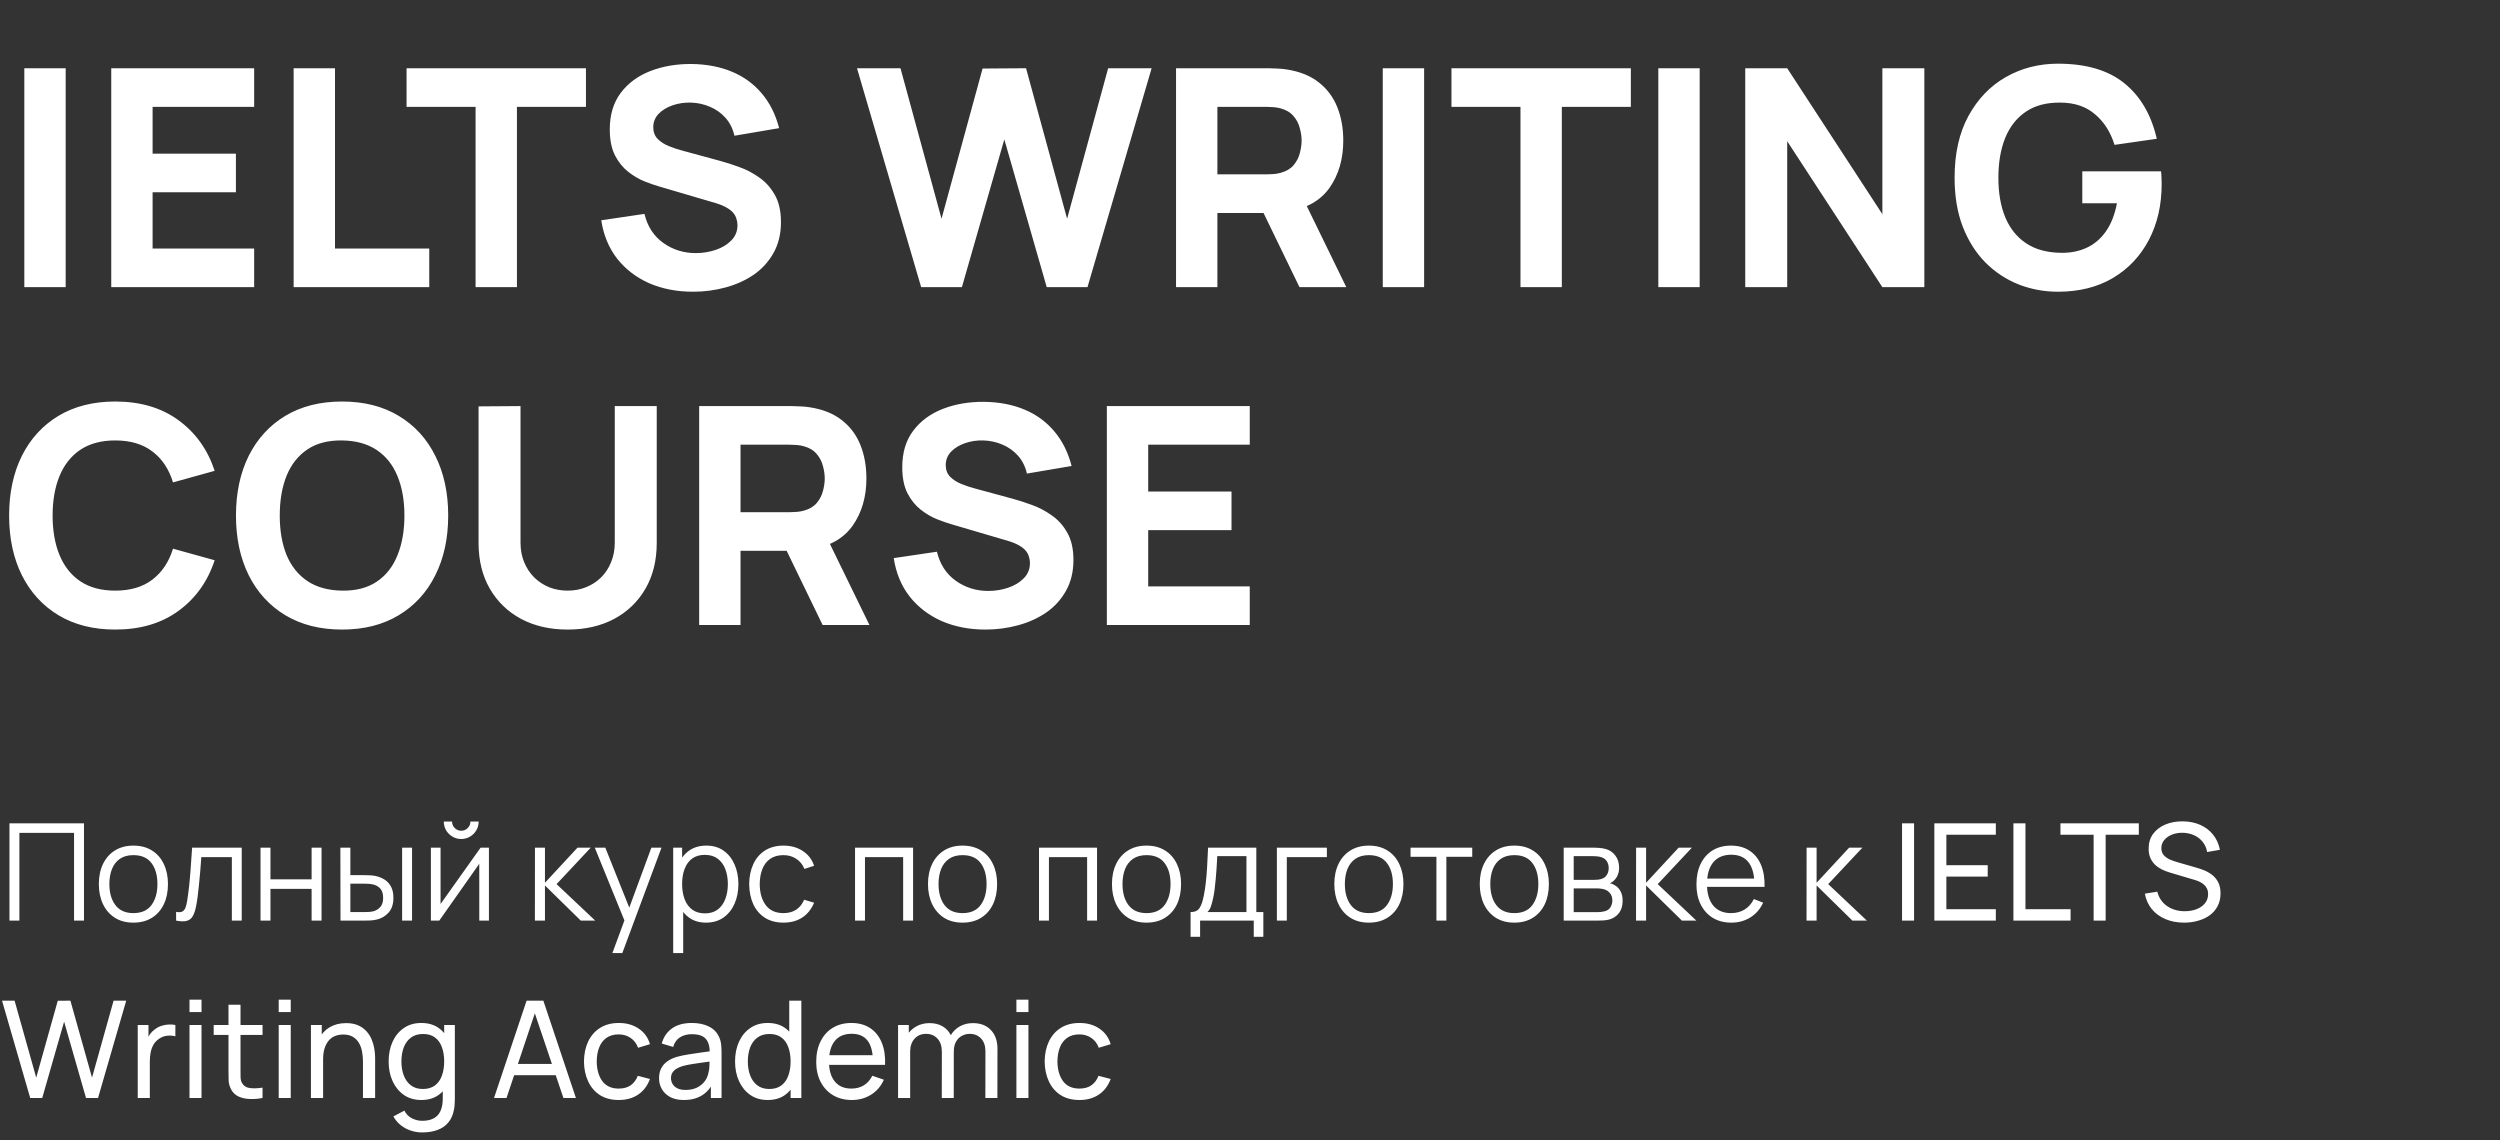 <?xml version="1.0" encoding="UTF-8"?> <svg xmlns="http://www.w3.org/2000/svg" width="296" height="135" viewBox="0 0 296 135" fill="none"><rect x="0" y="0" width="296" height="135" fill="#333333" stroke="none"/><path d="M2.88 34V8.08H7.776V34H2.88ZM13.172 34V8.08H30.092V12.652H18.068V18.196H27.932V22.768H18.068V29.428H30.092V34H13.172ZM34.767 34V8.08H39.663V29.428H50.823V34H34.767ZM56.309 34V12.652H48.137V8.08H69.377V12.652H61.205V34H56.309ZM82.062 34.54C80.142 34.54 78.408 34.204 76.86 33.532C75.324 32.848 74.058 31.876 73.062 30.616C72.078 29.344 71.454 27.832 71.19 26.08L76.302 25.324C76.662 26.812 77.406 27.958 78.534 28.762C79.662 29.566 80.946 29.968 82.386 29.968C83.19 29.968 83.97 29.842 84.726 29.59C85.482 29.338 86.1 28.966 86.58 28.474C87.072 27.982 87.318 27.376 87.318 26.656C87.318 26.392 87.276 26.14 87.192 25.9C87.12 25.648 86.994 25.414 86.814 25.198C86.634 24.982 86.376 24.778 86.04 24.586C85.716 24.394 85.302 24.22 84.798 24.064L78.066 22.084C77.562 21.94 76.974 21.736 76.302 21.472C75.642 21.208 75 20.83 74.376 20.338C73.752 19.846 73.23 19.198 72.81 18.394C72.402 17.578 72.198 16.552 72.198 15.316C72.198 13.576 72.636 12.13 73.512 10.978C74.388 9.826 75.558 8.968 77.022 8.404C78.486 7.84 80.106 7.564 81.882 7.576C83.67 7.6 85.266 7.906 86.67 8.494C88.074 9.082 89.25 9.94 90.198 11.068C91.146 12.184 91.83 13.552 92.25 15.172L86.958 16.072C86.766 15.232 86.412 14.524 85.896 13.948C85.38 13.372 84.762 12.934 84.042 12.634C83.334 12.334 82.59 12.172 81.81 12.148C81.042 12.124 80.316 12.232 79.632 12.472C78.96 12.7 78.408 13.036 77.976 13.48C77.556 13.924 77.346 14.452 77.346 15.064C77.346 15.628 77.52 16.09 77.868 16.45C78.216 16.798 78.654 17.08 79.182 17.296C79.71 17.512 80.25 17.692 80.802 17.836L85.302 19.06C85.974 19.24 86.718 19.48 87.534 19.78C88.35 20.068 89.13 20.476 89.874 21.004C90.63 21.52 91.248 22.204 91.728 23.056C92.22 23.908 92.466 24.988 92.466 26.296C92.466 27.688 92.172 28.906 91.584 29.95C91.008 30.982 90.228 31.84 89.244 32.524C88.26 33.196 87.144 33.7 85.896 34.036C84.66 34.372 83.382 34.54 82.062 34.54ZM109.065 34L101.469 8.08H106.617L111.477 25.9L116.337 8.116L121.485 8.08L126.345 25.9L131.205 8.08H136.353L128.757 34H123.933L118.911 16.504L113.889 34H109.065ZM139.243 34V8.08H150.187C150.439 8.08 150.775 8.092 151.195 8.116C151.627 8.128 152.011 8.164 152.347 8.224C153.895 8.464 155.161 8.974 156.145 9.754C157.141 10.534 157.873 11.518 158.341 12.706C158.809 13.882 159.043 15.196 159.043 16.648C159.043 18.82 158.503 20.68 157.423 22.228C156.343 23.764 154.651 24.712 152.347 25.072L150.187 25.216H144.139V34H139.243ZM153.859 34L148.747 23.452L153.787 22.48L159.403 34H153.859ZM144.139 20.644H149.971C150.223 20.644 150.499 20.632 150.799 20.608C151.099 20.584 151.375 20.536 151.627 20.464C152.287 20.284 152.797 19.984 153.157 19.564C153.517 19.132 153.763 18.658 153.895 18.142C154.039 17.614 154.111 17.116 154.111 16.648C154.111 16.18 154.039 15.688 153.895 15.172C153.763 14.644 153.517 14.17 153.157 13.75C152.797 13.318 152.287 13.012 151.627 12.832C151.375 12.76 151.099 12.712 150.799 12.688C150.499 12.664 150.223 12.652 149.971 12.652H144.139V20.644ZM163.72 34V8.08H168.616V34H163.72ZM180.024 34V12.652H171.852V8.08H193.092V12.652H184.92V34H180.024ZM196.345 34V8.08H201.241V34H196.345ZM206.637 34V8.08H211.605L222.873 25.36V8.08H227.841V34H222.873L211.605 16.72V34H206.637ZM243.664 34.54C242.032 34.54 240.478 34.252 239.002 33.676C237.526 33.088 236.218 32.224 235.078 31.084C233.95 29.944 233.056 28.534 232.396 26.854C231.748 25.174 231.424 23.236 231.424 21.04C231.424 18.172 231.97 15.736 233.062 13.732C234.166 11.716 235.642 10.18 237.49 9.124C239.35 8.068 241.408 7.54 243.664 7.54C247 7.54 249.622 8.314 251.53 9.862C253.438 11.41 254.716 13.6 255.364 16.432L250.36 17.152C249.892 15.64 249.124 14.434 248.056 13.534C247 12.622 245.644 12.16 243.988 12.148C242.344 12.124 240.976 12.478 239.884 13.21C238.792 13.942 237.97 14.98 237.418 16.324C236.878 17.668 236.608 19.24 236.608 21.04C236.608 22.84 236.878 24.4 237.418 25.72C237.97 27.04 238.792 28.066 239.884 28.798C240.976 29.53 242.344 29.908 243.988 29.932C245.104 29.956 246.112 29.764 247.012 29.356C247.924 28.948 248.692 28.306 249.316 27.43C249.94 26.554 250.384 25.432 250.648 24.064H246.544V20.284H255.868C255.892 20.44 255.91 20.716 255.922 21.112C255.934 21.508 255.94 21.736 255.94 21.796C255.94 24.28 255.436 26.482 254.428 28.402C253.42 30.322 251.998 31.828 250.162 32.92C248.326 34 246.16 34.54 243.664 34.54ZM13.644 74.54C11.052 74.54 8.814 73.976 6.93 72.848C5.058 71.72 3.612 70.142 2.592 68.114C1.584 66.086 1.08 63.728 1.08 61.04C1.08 58.352 1.584 55.994 2.592 53.966C3.612 51.938 5.058 50.36 6.93 49.232C8.814 48.104 11.052 47.54 13.644 47.54C16.62 47.54 19.116 48.278 21.132 49.754C23.16 51.23 24.588 53.228 25.416 55.748L20.484 57.116C20.004 55.544 19.194 54.326 18.054 53.462C16.914 52.586 15.444 52.148 13.644 52.148C12 52.148 10.626 52.514 9.522 53.246C8.43 53.978 7.608 55.01 7.056 56.342C6.504 57.674 6.228 59.24 6.228 61.04C6.228 62.84 6.504 64.406 7.056 65.738C7.608 67.07 8.43 68.102 9.522 68.834C10.626 69.566 12 69.932 13.644 69.932C15.444 69.932 16.914 69.494 18.054 68.618C19.194 67.742 20.004 66.524 20.484 64.964L25.416 66.332C24.588 68.852 23.16 70.85 21.132 72.326C19.116 73.802 16.62 74.54 13.644 74.54ZM40.503 74.54C37.911 74.54 35.673 73.976 33.789 72.848C31.917 71.72 30.471 70.142 29.451 68.114C28.443 66.086 27.939 63.728 27.939 61.04C27.939 58.352 28.443 55.994 29.451 53.966C30.471 51.938 31.917 50.36 33.789 49.232C35.673 48.104 37.911 47.54 40.503 47.54C43.095 47.54 45.327 48.104 47.199 49.232C49.083 50.36 50.529 51.938 51.537 53.966C52.557 55.994 53.067 58.352 53.067 61.04C53.067 63.728 52.557 66.086 51.537 68.114C50.529 70.142 49.083 71.72 47.199 72.848C45.327 73.976 43.095 74.54 40.503 74.54ZM40.503 69.932C42.147 69.956 43.515 69.602 44.607 68.87C45.699 68.138 46.515 67.1 47.055 65.756C47.607 64.412 47.883 62.84 47.883 61.04C47.883 59.24 47.607 57.68 47.055 56.36C46.515 55.04 45.699 54.014 44.607 53.282C43.515 52.55 42.147 52.172 40.503 52.148C38.859 52.124 37.491 52.478 36.399 53.21C35.307 53.942 34.485 54.98 33.933 56.324C33.393 57.668 33.123 59.24 33.123 61.04C33.123 62.84 33.393 64.4 33.933 65.72C34.485 67.04 35.307 68.066 36.399 68.798C37.491 69.53 38.859 69.908 40.503 69.932ZM67.209 74.54C65.121 74.54 63.285 74.12 61.701 73.28C60.117 72.428 58.881 71.234 57.993 69.698C57.105 68.162 56.661 66.356 56.661 64.28V48.116L61.629 48.08V64.244C61.629 65.096 61.773 65.87 62.061 66.566C62.349 67.262 62.745 67.862 63.249 68.366C63.765 68.87 64.359 69.26 65.031 69.536C65.715 69.8 66.441 69.932 67.209 69.932C68.001 69.932 68.733 69.794 69.405 69.518C70.089 69.242 70.683 68.852 71.187 68.348C71.691 67.844 72.081 67.244 72.357 66.548C72.645 65.852 72.789 65.084 72.789 64.244V48.08H77.757V64.28C77.757 66.356 77.313 68.162 76.425 69.698C75.537 71.234 74.301 72.428 72.717 73.28C71.133 74.12 69.297 74.54 67.209 74.54ZM82.782 74V48.08H93.726C93.978 48.08 94.314 48.092 94.734 48.116C95.166 48.128 95.55 48.164 95.886 48.224C97.434 48.464 98.7 48.974 99.684 49.754C100.68 50.534 101.412 51.518 101.88 52.706C102.348 53.882 102.582 55.196 102.582 56.648C102.582 58.82 102.042 60.68 100.962 62.228C99.882 63.764 98.19 64.712 95.886 65.072L93.726 65.216H87.678V74H82.782ZM97.398 74L92.286 63.452L97.326 62.48L102.942 74H97.398ZM87.678 60.644H93.51C93.762 60.644 94.038 60.632 94.338 60.608C94.638 60.584 94.914 60.536 95.166 60.464C95.826 60.284 96.336 59.984 96.696 59.564C97.056 59.132 97.302 58.658 97.434 58.142C97.578 57.614 97.65 57.116 97.65 56.648C97.65 56.18 97.578 55.688 97.434 55.172C97.302 54.644 97.056 54.17 96.696 53.75C96.336 53.318 95.826 53.012 95.166 52.832C94.914 52.76 94.638 52.712 94.338 52.688C94.038 52.664 93.762 52.652 93.51 52.652H87.678V60.644ZM116.691 74.54C114.771 74.54 113.037 74.204 111.489 73.532C109.953 72.848 108.687 71.876 107.691 70.616C106.707 69.344 106.083 67.832 105.819 66.08L110.931 65.324C111.291 66.812 112.035 67.958 113.163 68.762C114.291 69.566 115.575 69.968 117.015 69.968C117.819 69.968 118.599 69.842 119.355 69.59C120.111 69.338 120.729 68.966 121.209 68.474C121.701 67.982 121.947 67.376 121.947 66.656C121.947 66.392 121.905 66.14 121.821 65.9C121.749 65.648 121.623 65.414 121.443 65.198C121.263 64.982 121.005 64.778 120.669 64.586C120.345 64.394 119.931 64.22 119.427 64.064L112.695 62.084C112.191 61.94 111.603 61.736 110.931 61.472C110.271 61.208 109.629 60.83 109.005 60.338C108.381 59.846 107.859 59.198 107.439 58.394C107.031 57.578 106.827 56.552 106.827 55.316C106.827 53.576 107.265 52.13 108.141 50.978C109.017 49.826 110.187 48.968 111.651 48.404C113.115 47.84 114.735 47.564 116.511 47.576C118.299 47.6 119.895 47.906 121.299 48.494C122.703 49.082 123.879 49.94 124.827 51.068C125.775 52.184 126.459 53.552 126.879 55.172L121.587 56.072C121.395 55.232 121.041 54.524 120.525 53.948C120.009 53.372 119.391 52.934 118.671 52.634C117.963 52.334 117.219 52.172 116.439 52.148C115.671 52.124 114.945 52.232 114.261 52.472C113.589 52.7 113.037 53.036 112.605 53.48C112.185 53.924 111.975 54.452 111.975 55.064C111.975 55.628 112.149 56.09 112.497 56.45C112.845 56.798 113.283 57.08 113.811 57.296C114.339 57.512 114.879 57.692 115.431 57.836L119.931 59.06C120.603 59.24 121.347 59.48 122.163 59.78C122.979 60.068 123.759 60.476 124.503 61.004C125.259 61.52 125.877 62.204 126.357 63.056C126.849 63.908 127.095 64.988 127.095 66.296C127.095 67.688 126.801 68.906 126.213 69.95C125.637 70.982 124.857 71.84 123.873 72.524C122.889 73.196 121.773 73.7 120.525 74.036C119.289 74.372 118.011 74.54 116.691 74.54ZM131.051 74V48.08H147.971V52.652H135.947V58.196H145.811V62.768H135.947V69.428H147.971V74H131.051Z" fill="white"></path><path d="M1.12 109V97.48H9.944V109H8.768V98.608H2.296V109H1.12ZM15.79 109.24C14.932 109.24 14.198 109.045 13.591 108.656C12.982 108.267 12.516 107.728 12.191 107.04C11.865 106.352 11.703 105.563 11.703 104.672C11.703 103.765 11.868 102.971 12.198 102.288C12.529 101.605 12.998 101.075 13.607 100.696C14.22 100.312 14.948 100.12 15.79 100.12C16.654 100.12 17.39 100.315 17.998 100.704C18.612 101.088 19.078 101.624 19.398 102.312C19.724 102.995 19.887 103.781 19.887 104.672C19.887 105.579 19.724 106.376 19.398 107.064C19.073 107.747 18.604 108.28 17.991 108.664C17.377 109.048 16.644 109.24 15.79 109.24ZM15.79 108.112C16.75 108.112 17.465 107.795 17.934 107.16C18.404 106.52 18.639 105.691 18.639 104.672C18.639 103.627 18.401 102.795 17.927 102.176C17.457 101.557 16.745 101.248 15.79 101.248C15.145 101.248 14.612 101.395 14.191 101.688C13.774 101.976 13.463 102.379 13.255 102.896C13.052 103.408 12.95 104 12.95 104.672C12.95 105.712 13.191 106.547 13.671 107.176C14.15 107.8 14.857 108.112 15.79 108.112ZM20.851 109V107.968C21.171 108.027 21.414 108.013 21.579 107.928C21.75 107.837 21.875 107.688 21.955 107.48C22.035 107.267 22.102 107.003 22.155 106.688C22.241 106.165 22.318 105.589 22.387 104.96C22.457 104.331 22.518 103.637 22.571 102.88C22.63 102.117 22.689 101.277 22.747 100.36H28.619V109H27.451V101.488H23.835C23.798 102.053 23.755 102.616 23.707 103.176C23.659 103.736 23.609 104.275 23.555 104.792C23.507 105.304 23.454 105.776 23.395 106.208C23.337 106.64 23.275 107.013 23.211 107.328C23.115 107.803 22.987 108.181 22.827 108.464C22.673 108.747 22.441 108.933 22.131 109.024C21.822 109.115 21.395 109.107 20.851 109ZM30.846 109V100.36H32.022V104.112H36.894V100.36H38.07V109H36.894V105.24H32.022V109H30.846ZM40.316 109L40.3 100.36H41.483V103.616H42.987C43.238 103.616 43.483 103.621 43.724 103.632C43.964 103.643 44.179 103.664 44.371 103.696C44.798 103.781 45.177 103.925 45.508 104.128C45.838 104.331 46.099 104.611 46.291 104.968C46.483 105.32 46.58 105.765 46.58 106.304C46.58 107.045 46.388 107.629 46.004 108.056C45.62 108.483 45.137 108.76 44.556 108.888C44.337 108.936 44.099 108.968 43.843 108.984C43.587 108.995 43.337 109 43.092 109H40.316ZM41.483 107.992H43.044C43.219 107.992 43.419 107.987 43.644 107.976C43.867 107.965 44.065 107.936 44.236 107.888C44.523 107.808 44.782 107.648 45.011 107.408C45.246 107.163 45.364 106.795 45.364 106.304C45.364 105.819 45.252 105.453 45.028 105.208C44.803 104.957 44.505 104.792 44.132 104.712C43.961 104.675 43.779 104.651 43.587 104.64C43.401 104.629 43.219 104.624 43.044 104.624H41.483V107.992ZM47.611 109V100.36H48.788V109H47.611ZM54.61 99.336C54.232 99.336 53.885 99.243 53.57 99.056C53.256 98.869 53.005 98.621 52.818 98.312C52.637 97.997 52.546 97.651 52.546 97.272H53.522C53.522 97.571 53.629 97.827 53.842 98.04C54.056 98.253 54.312 98.36 54.61 98.36C54.914 98.36 55.17 98.253 55.378 98.04C55.592 97.827 55.698 97.571 55.698 97.272H56.674C56.674 97.651 56.581 97.997 56.394 98.312C56.213 98.621 55.965 98.869 55.65 99.056C55.336 99.243 54.989 99.336 54.61 99.336ZM57.89 100.36V109H56.746V102.272L52.01 109H51.018V100.36H52.162V107.032L56.906 100.36H57.89ZM63.331 109L63.339 100.36H64.523V104.52L68.379 100.36H69.947L65.899 104.68L70.475 109H68.763L64.523 104.84V109H63.331ZM72.508 112.84L74.18 108.304L74.204 109.648L70.42 100.36H71.668L74.772 108.128H74.26L77.124 100.36H78.324L73.684 112.84H72.508ZM83.594 109.24C82.799 109.24 82.127 109.04 81.578 108.64C81.028 108.235 80.612 107.688 80.33 107C80.047 106.307 79.906 105.531 79.906 104.672C79.906 103.797 80.047 103.019 80.33 102.336C80.618 101.648 81.039 101.107 81.594 100.712C82.148 100.317 82.831 100.12 83.642 100.12C84.431 100.12 85.108 100.32 85.674 100.72C86.239 101.12 86.671 101.664 86.97 102.352C87.274 103.04 87.426 103.813 87.426 104.672C87.426 105.536 87.274 106.312 86.97 107C86.666 107.688 86.228 108.235 85.658 108.64C85.087 109.04 84.399 109.24 83.594 109.24ZM79.706 112.84V100.36H80.762V106.864H80.89V112.84H79.706ZM83.474 108.144C84.076 108.144 84.578 107.992 84.978 107.688C85.378 107.384 85.676 106.971 85.874 106.448C86.076 105.92 86.178 105.328 86.178 104.672C86.178 104.021 86.079 103.435 85.882 102.912C85.684 102.389 85.383 101.976 84.978 101.672C84.578 101.368 84.068 101.216 83.45 101.216C82.847 101.216 82.346 101.363 81.946 101.656C81.551 101.949 81.255 102.357 81.058 102.88C80.86 103.397 80.762 103.995 80.762 104.672C80.762 105.339 80.86 105.936 81.058 106.464C81.255 106.987 81.554 107.397 81.954 107.696C82.354 107.995 82.86 108.144 83.474 108.144ZM92.766 109.24C91.897 109.24 91.161 109.045 90.558 108.656C89.956 108.267 89.497 107.731 89.183 107.048C88.873 106.36 88.713 105.571 88.703 104.68C88.713 103.773 88.879 102.979 89.198 102.296C89.519 101.608 89.98 101.075 90.582 100.696C91.185 100.312 91.916 100.12 92.775 100.12C93.649 100.12 94.409 100.333 95.055 100.76C95.705 101.187 96.15 101.771 96.391 102.512L95.239 102.88C95.036 102.363 94.713 101.963 94.27 101.68C93.833 101.392 93.332 101.248 92.766 101.248C92.132 101.248 91.606 101.395 91.191 101.688C90.775 101.976 90.465 102.379 90.263 102.896C90.06 103.413 89.956 104.008 89.951 104.68C89.961 105.715 90.201 106.547 90.671 107.176C91.14 107.8 91.838 108.112 92.766 108.112C93.353 108.112 93.852 107.979 94.263 107.712C94.678 107.44 94.993 107.045 95.207 106.528L96.391 106.88C96.07 107.648 95.601 108.235 94.983 108.64C94.364 109.04 93.625 109.24 92.766 109.24ZM101.237 109V100.36H108.109V109H106.933V101.488H102.413V109H101.237ZM113.962 109.24C113.104 109.24 112.37 109.045 111.762 108.656C111.154 108.267 110.688 107.728 110.362 107.04C110.037 106.352 109.874 105.563 109.874 104.672C109.874 103.765 110.04 102.971 110.37 102.288C110.701 101.605 111.17 101.075 111.778 100.696C112.392 100.312 113.12 100.12 113.962 100.12C114.826 100.12 115.562 100.315 116.17 100.704C116.784 101.088 117.25 101.624 117.57 102.312C117.896 102.995 118.058 103.781 118.058 104.672C118.058 105.579 117.896 106.376 117.57 107.064C117.245 107.747 116.776 108.28 116.162 108.664C115.549 109.048 114.816 109.24 113.962 109.24ZM113.962 108.112C114.922 108.112 115.637 107.795 116.106 107.16C116.576 106.52 116.81 105.691 116.81 104.672C116.81 103.627 116.573 102.795 116.098 102.176C115.629 101.557 114.917 101.248 113.962 101.248C113.317 101.248 112.784 101.395 112.362 101.688C111.946 101.976 111.634 102.379 111.426 102.896C111.224 103.408 111.122 104 111.122 104.672C111.122 105.712 111.362 106.547 111.842 107.176C112.322 107.8 113.029 108.112 113.962 108.112ZM123.018 109V100.36H129.89V109H128.714V101.488H124.194V109H123.018ZM135.744 109.24C134.885 109.24 134.152 109.045 133.544 108.656C132.936 108.267 132.469 107.728 132.144 107.04C131.818 106.352 131.656 105.563 131.656 104.672C131.656 103.765 131.821 102.971 132.152 102.288C132.482 101.605 132.952 101.075 133.56 100.696C134.173 100.312 134.901 100.12 135.744 100.12C136.608 100.12 137.344 100.315 137.952 100.704C138.565 101.088 139.032 101.624 139.352 102.312C139.677 102.995 139.84 103.781 139.84 104.672C139.84 105.579 139.677 106.376 139.352 107.064C139.026 107.747 138.557 108.28 137.944 108.664C137.33 109.048 136.597 109.24 135.744 109.24ZM135.744 108.112C136.704 108.112 137.418 107.795 137.888 107.16C138.357 106.52 138.592 105.691 138.592 104.672C138.592 103.627 138.354 102.795 137.88 102.176C137.41 101.557 136.698 101.248 135.744 101.248C135.098 101.248 134.565 101.395 134.144 101.688C133.728 101.976 133.416 102.379 133.208 102.896C133.005 103.408 132.904 104 132.904 104.672C132.904 105.712 133.144 106.547 133.624 107.176C134.104 107.8 134.81 108.112 135.744 108.112ZM140.964 110.92V107.992C141.455 107.992 141.807 107.835 142.02 107.52C142.234 107.2 142.407 106.691 142.54 105.992C142.631 105.539 142.706 105.051 142.764 104.528C142.823 104.005 142.874 103.408 142.916 102.736C142.959 102.059 142.999 101.267 143.036 100.36H148.748V107.992H149.58V110.92H148.444V109H142.092V110.92H140.964ZM142.956 107.992H147.58V101.368H144.124C144.108 101.773 144.084 102.203 144.052 102.656C144.026 103.109 143.991 103.563 143.948 104.016C143.911 104.469 143.866 104.896 143.812 105.296C143.764 105.691 143.706 106.037 143.636 106.336C143.556 106.72 143.468 107.048 143.372 107.32C143.282 107.592 143.143 107.816 142.956 107.992ZM151.183 109V100.36H157.103V101.488H152.359V109H151.183ZM162.072 109.24C161.213 109.24 160.48 109.045 159.872 108.656C159.264 108.267 158.797 107.728 158.472 107.04C158.146 106.352 157.984 105.563 157.984 104.672C157.984 103.765 158.149 102.971 158.48 102.288C158.81 101.605 159.28 101.075 159.888 100.696C160.501 100.312 161.229 100.12 162.072 100.12C162.936 100.12 163.672 100.315 164.28 100.704C164.893 101.088 165.36 101.624 165.68 102.312C166.005 102.995 166.168 103.781 166.168 104.672C166.168 105.579 166.005 106.376 165.68 107.064C165.354 107.747 164.885 108.28 164.272 108.664C163.658 109.048 162.925 109.24 162.072 109.24ZM162.072 108.112C163.032 108.112 163.746 107.795 164.216 107.16C164.685 106.52 164.92 105.691 164.92 104.672C164.92 103.627 164.682 102.795 164.208 102.176C163.738 101.557 163.026 101.248 162.072 101.248C161.426 101.248 160.893 101.395 160.472 101.688C160.056 101.976 159.744 102.379 159.536 102.896C159.333 103.408 159.232 104 159.232 104.672C159.232 105.712 159.472 106.547 159.952 107.176C160.432 107.8 161.138 108.112 162.072 108.112ZM170.073 109V101.448H167.009V100.36H174.313V101.448H171.249V109H170.073ZM179.291 109.24C178.432 109.24 177.699 109.045 177.091 108.656C176.483 108.267 176.016 107.728 175.691 107.04C175.365 106.352 175.203 105.563 175.203 104.672C175.203 103.765 175.368 102.971 175.699 102.288C176.029 101.605 176.499 101.075 177.107 100.696C177.72 100.312 178.448 100.12 179.291 100.12C180.155 100.12 180.891 100.315 181.499 100.704C182.112 101.088 182.579 101.624 182.899 102.312C183.224 102.995 183.387 103.781 183.387 104.672C183.387 105.579 183.224 106.376 182.899 107.064C182.573 107.747 182.104 108.28 181.491 108.664C180.877 109.048 180.144 109.24 179.291 109.24ZM179.291 108.112C180.251 108.112 180.965 107.795 181.435 107.16C181.904 106.52 182.139 105.691 182.139 104.672C182.139 103.627 181.901 102.795 181.427 102.176C180.957 101.557 180.245 101.248 179.291 101.248C178.645 101.248 178.112 101.395 177.691 101.688C177.275 101.976 176.963 102.379 176.755 102.896C176.552 103.408 176.451 104 176.451 104.672C176.451 105.712 176.691 106.547 177.171 107.176C177.651 107.8 178.357 108.112 179.291 108.112ZM185.143 109V100.36H188.703C188.885 100.36 189.103 100.371 189.359 100.392C189.621 100.413 189.863 100.453 190.087 100.512C190.573 100.64 190.962 100.901 191.255 101.296C191.554 101.691 191.703 102.165 191.703 102.72C191.703 103.029 191.655 103.307 191.559 103.552C191.469 103.792 191.338 104 191.167 104.176C191.087 104.267 190.999 104.347 190.903 104.416C190.807 104.48 190.714 104.533 190.623 104.576C190.794 104.608 190.978 104.683 191.175 104.8C191.485 104.981 191.719 105.227 191.879 105.536C192.039 105.84 192.119 106.211 192.119 106.648C192.119 107.24 191.978 107.723 191.695 108.096C191.413 108.469 191.034 108.725 190.559 108.864C190.346 108.923 190.114 108.96 189.863 108.976C189.618 108.992 189.386 109 189.167 109H185.143ZM186.327 108H189.111C189.223 108 189.365 107.992 189.535 107.976C189.706 107.955 189.858 107.928 189.991 107.896C190.306 107.816 190.535 107.656 190.679 107.416C190.829 107.171 190.903 106.904 190.903 106.616C190.903 106.237 190.791 105.928 190.567 105.688C190.349 105.443 190.055 105.293 189.687 105.24C189.565 105.213 189.437 105.197 189.303 105.192C189.17 105.187 189.05 105.184 188.943 105.184H186.327V108ZM186.327 104.176H188.743C188.882 104.176 189.037 104.168 189.207 104.152C189.383 104.131 189.535 104.096 189.663 104.048C189.941 103.952 190.143 103.787 190.271 103.552C190.405 103.317 190.471 103.061 190.471 102.784C190.471 102.48 190.399 102.213 190.255 101.984C190.117 101.755 189.906 101.595 189.623 101.504C189.431 101.435 189.223 101.395 188.999 101.384C188.781 101.373 188.642 101.368 188.583 101.368H186.327V104.176ZM193.706 109L193.714 100.36H194.898V104.52L198.754 100.36H200.322L196.274 104.68L200.85 109H199.138L194.898 104.84V109H193.706ZM204.995 109.24C204.152 109.24 203.421 109.053 202.803 108.68C202.189 108.307 201.712 107.781 201.371 107.104C201.029 106.427 200.859 105.632 200.859 104.72C200.859 103.776 201.027 102.96 201.363 102.272C201.699 101.584 202.171 101.053 202.779 100.68C203.392 100.307 204.115 100.12 204.947 100.12C205.8 100.12 206.528 100.317 207.131 100.712C207.733 101.101 208.189 101.661 208.499 102.392C208.808 103.123 208.949 103.995 208.923 105.008H207.723V104.592C207.701 103.472 207.459 102.627 206.995 102.056C206.536 101.485 205.864 101.2 204.979 101.2C204.051 101.2 203.339 101.501 202.843 102.104C202.352 102.707 202.107 103.565 202.107 104.68C202.107 105.768 202.352 106.613 202.843 107.216C203.339 107.813 204.04 108.112 204.947 108.112C205.565 108.112 206.104 107.971 206.563 107.688C207.027 107.4 207.392 106.987 207.659 106.448L208.755 106.872C208.413 107.624 207.909 108.208 207.243 108.624C206.581 109.035 205.832 109.24 204.995 109.24ZM201.691 105.008V104.024H208.291V105.008H201.691ZM213.893 109L213.901 100.36H215.085V104.52L218.941 100.36H220.509L216.461 104.68L221.037 109H219.325L215.085 104.84V109H213.893ZM225.202 109V97.48H226.626V109H225.202ZM229.026 109V97.48H236.306V98.832H230.45V102.44H235.346V103.792H230.45V107.648H236.306V109H229.026ZM238.389 109V97.48H239.813V107.648H245.157V109H238.389ZM247.885 109V98.832H243.957V97.48H253.237V98.832H249.309V109H247.885ZM258.599 109.24C257.783 109.24 257.047 109.101 256.391 108.824C255.74 108.547 255.201 108.152 254.775 107.64C254.353 107.123 254.079 106.512 253.951 105.808L255.423 105.576C255.609 106.301 255.996 106.869 256.583 107.28C257.175 107.685 257.871 107.888 258.671 107.888C259.188 107.888 259.655 107.808 260.071 107.648C260.492 107.483 260.825 107.248 261.071 106.944C261.316 106.64 261.439 106.28 261.439 105.864C261.439 105.608 261.393 105.389 261.303 105.208C261.217 105.021 261.097 104.864 260.943 104.736C260.793 104.603 260.623 104.491 260.431 104.4C260.239 104.309 260.039 104.235 259.831 104.176L256.895 103.304C256.575 103.208 256.265 103.088 255.967 102.944C255.668 102.795 255.401 102.611 255.167 102.392C254.932 102.168 254.745 101.901 254.607 101.592C254.468 101.277 254.399 100.907 254.399 100.48C254.399 99.797 254.575 99.216 254.927 98.736C255.284 98.251 255.767 97.88 256.375 97.624C256.983 97.368 257.668 97.243 258.431 97.248C259.204 97.253 259.895 97.392 260.503 97.664C261.116 97.931 261.623 98.315 262.023 98.816C262.428 99.317 262.7 99.917 262.839 100.616L261.327 100.88C261.247 100.411 261.068 100.008 260.791 99.672C260.519 99.331 260.177 99.069 259.767 98.888C259.356 98.701 258.905 98.605 258.415 98.6C257.945 98.595 257.521 98.669 257.143 98.824C256.764 98.979 256.463 99.195 256.239 99.472C256.015 99.744 255.903 100.059 255.903 100.416C255.903 100.768 256.004 101.053 256.207 101.272C256.409 101.485 256.657 101.656 256.951 101.784C257.249 101.907 257.54 102.008 257.823 102.088L260.015 102.72C260.265 102.789 260.553 102.885 260.879 103.008C261.209 103.131 261.529 103.304 261.839 103.528C262.148 103.747 262.404 104.04 262.607 104.408C262.809 104.771 262.911 105.229 262.911 105.784C262.911 106.339 262.799 106.832 262.575 107.264C262.356 107.696 262.049 108.059 261.655 108.352C261.26 108.64 260.801 108.859 260.279 109.008C259.756 109.163 259.196 109.24 258.599 109.24ZM3.576 130L0.24 118.48H1.728L4.288 127.592L6.84 118.488L8.336 118.48L10.896 127.592L13.448 118.48H14.944L11.608 130H10.184L7.592 120.968L5 130H3.576ZM16.308 130V121.36H17.579V123.448L17.372 123.176C17.473 122.909 17.604 122.664 17.764 122.44C17.929 122.216 18.113 122.032 18.316 121.888C18.54 121.707 18.793 121.568 19.076 121.472C19.358 121.376 19.646 121.32 19.939 121.304C20.233 121.283 20.508 121.301 20.764 121.36V122.696C20.465 122.616 20.137 122.595 19.779 122.632C19.422 122.669 19.091 122.8 18.788 123.024C18.51 123.221 18.294 123.461 18.14 123.744C17.99 124.027 17.886 124.333 17.828 124.664C17.769 124.989 17.739 125.323 17.739 125.664V130H16.308ZM22.436 119.832V118.36H23.86V119.832H22.436ZM22.436 130V121.36H23.86V130H22.436ZM31.085 130C30.573 130.101 30.066 130.141 29.565 130.12C29.069 130.104 28.626 130.005 28.237 129.824C27.847 129.637 27.551 129.349 27.349 128.96C27.178 128.619 27.085 128.275 27.069 127.928C27.058 127.576 27.053 127.179 27.053 126.736V118.96H28.477V126.672C28.477 127.024 28.479 127.325 28.485 127.576C28.495 127.827 28.551 128.043 28.653 128.224C28.845 128.565 29.149 128.765 29.565 128.824C29.986 128.883 30.493 128.867 31.085 128.776V130ZM25.301 122.536V121.36H31.085V122.536H25.301ZM32.999 119.832V118.36H34.423V119.832H32.999ZM32.999 130V121.36H34.423V130H32.999ZM42.975 130V125.672C42.975 125.261 42.938 124.867 42.863 124.488C42.794 124.109 42.669 123.771 42.487 123.472C42.311 123.168 42.071 122.928 41.767 122.752C41.468 122.576 41.09 122.488 40.631 122.488C40.274 122.488 39.949 122.549 39.655 122.672C39.367 122.789 39.119 122.971 38.911 123.216C38.703 123.461 38.541 123.771 38.423 124.144C38.311 124.512 38.255 124.947 38.255 125.448L37.319 125.16C37.319 124.323 37.468 123.605 37.767 123.008C38.071 122.405 38.495 121.944 39.039 121.624C39.589 121.299 40.234 121.136 40.975 121.136C41.535 121.136 42.013 121.224 42.407 121.4C42.802 121.576 43.13 121.811 43.391 122.104C43.653 122.392 43.858 122.717 44.007 123.08C44.157 123.437 44.261 123.803 44.319 124.176C44.383 124.544 44.415 124.893 44.415 125.224V130H42.975ZM36.815 130V121.36H38.095V123.672H38.255V130H36.815ZM49.991 134.08C49.538 134.08 49.095 134.011 48.663 133.872C48.231 133.733 47.834 133.523 47.471 133.24C47.114 132.963 46.815 132.611 46.575 132.184L47.879 131.496C48.092 131.917 48.394 132.224 48.783 132.416C49.178 132.608 49.583 132.704 49.999 132.704C50.548 132.704 51.004 132.603 51.367 132.4C51.73 132.203 51.996 131.907 52.167 131.512C52.343 131.117 52.428 130.627 52.423 130.04V127.68H52.591V121.36H53.855V130.056C53.855 130.291 53.847 130.517 53.831 130.736C53.82 130.955 53.794 131.171 53.751 131.384C53.639 131.997 53.418 132.501 53.087 132.896C52.756 133.296 52.33 133.592 51.807 133.784C51.284 133.981 50.679 134.08 49.991 134.08ZM49.887 130.24C49.082 130.24 48.391 130.04 47.815 129.64C47.239 129.235 46.794 128.688 46.479 128C46.17 127.312 46.015 126.536 46.015 125.672C46.015 124.808 46.17 124.032 46.479 123.344C46.794 122.656 47.239 122.115 47.815 121.72C48.391 121.32 49.079 121.12 49.879 121.12C50.695 121.12 51.38 121.317 51.935 121.712C52.49 122.107 52.908 122.648 53.191 123.336C53.479 124.024 53.623 124.803 53.623 125.672C53.623 126.531 53.479 127.307 53.191 128C52.908 128.688 52.49 129.235 51.935 129.64C51.38 130.04 50.698 130.24 49.887 130.24ZM50.063 128.936C50.644 128.936 51.122 128.797 51.495 128.52C51.868 128.237 52.143 127.851 52.319 127.36C52.5 126.864 52.591 126.301 52.591 125.672C52.591 125.032 52.5 124.469 52.319 123.984C52.143 123.493 51.871 123.112 51.503 122.84C51.135 122.563 50.668 122.424 50.103 122.424C49.516 122.424 49.031 122.568 48.647 122.856C48.268 123.144 47.986 123.533 47.799 124.024C47.618 124.515 47.527 125.064 47.527 125.672C47.527 126.285 47.62 126.84 47.807 127.336C47.994 127.827 48.274 128.216 48.647 128.504C49.026 128.792 49.498 128.936 50.063 128.936ZM58.492 130L62.348 118.48H64.332L68.188 130H66.708L63.1 119.312H63.548L59.972 130H58.492ZM60.348 127.304V125.968H66.332V127.304H60.348ZM73.26 130.24C72.385 130.24 71.641 130.045 71.028 129.656C70.42 129.261 69.956 128.72 69.636 128.032C69.316 127.344 69.151 126.56 69.14 125.68C69.151 124.779 69.319 123.987 69.644 123.304C69.975 122.616 70.447 122.08 71.06 121.696C71.673 121.312 72.412 121.12 73.276 121.12C74.188 121.12 74.972 121.344 75.628 121.792C76.289 122.24 76.732 122.853 76.956 123.632L75.548 124.056C75.367 123.555 75.071 123.165 74.66 122.888C74.255 122.611 73.788 122.472 73.26 122.472C72.668 122.472 72.18 122.611 71.796 122.888C71.412 123.16 71.127 123.539 70.94 124.024C70.753 124.504 70.657 125.056 70.652 125.68C70.663 126.64 70.884 127.416 71.316 128.008C71.753 128.595 72.401 128.888 73.26 128.888C73.825 128.888 74.295 128.76 74.668 128.504C75.041 128.243 75.324 127.867 75.516 127.376L76.956 127.752C76.657 128.557 76.191 129.173 75.556 129.6C74.921 130.027 74.156 130.24 73.26 130.24ZM80.967 130.24C80.321 130.24 79.78 130.123 79.343 129.888C78.911 129.648 78.583 129.333 78.359 128.944C78.14 128.555 78.031 128.128 78.031 127.664C78.031 127.211 78.116 126.819 78.287 126.488C78.463 126.152 78.708 125.875 79.023 125.656C79.337 125.432 79.713 125.256 80.151 125.128C80.561 125.016 81.02 124.92 81.527 124.84C82.039 124.755 82.556 124.677 83.079 124.608C83.601 124.539 84.089 124.472 84.543 124.408L84.031 124.704C84.047 123.936 83.892 123.368 83.567 123C83.247 122.632 82.692 122.448 81.903 122.448C81.38 122.448 80.921 122.568 80.527 122.808C80.137 123.043 79.863 123.427 79.703 123.96L78.351 123.552C78.559 122.795 78.961 122.2 79.559 121.768C80.156 121.336 80.943 121.12 81.919 121.12C82.703 121.12 83.375 121.261 83.935 121.544C84.5 121.821 84.905 122.243 85.151 122.808C85.273 123.075 85.351 123.365 85.383 123.68C85.415 123.989 85.431 124.315 85.431 124.656V130H84.167V127.928L84.463 128.12C84.137 128.819 83.681 129.347 83.095 129.704C82.513 130.061 81.804 130.24 80.967 130.24ZM81.183 129.048C81.695 129.048 82.137 128.957 82.511 128.776C82.889 128.589 83.193 128.347 83.423 128.048C83.652 127.744 83.801 127.413 83.871 127.056C83.951 126.789 83.993 126.493 83.999 126.168C84.009 125.837 84.015 125.584 84.015 125.408L84.511 125.624C84.047 125.688 83.591 125.749 83.143 125.808C82.695 125.867 82.271 125.931 81.871 126C81.471 126.064 81.111 126.141 80.791 126.232C80.556 126.307 80.335 126.403 80.127 126.52C79.924 126.637 79.759 126.789 79.631 126.976C79.508 127.157 79.447 127.384 79.447 127.656C79.447 127.891 79.505 128.115 79.623 128.328C79.745 128.541 79.932 128.715 80.183 128.848C80.439 128.981 80.772 129.048 81.183 129.048ZM90.903 130.24C90.097 130.24 89.407 130.04 88.831 129.64C88.255 129.235 87.809 128.688 87.495 128C87.185 127.312 87.031 126.536 87.031 125.672C87.031 124.808 87.185 124.032 87.495 123.344C87.809 122.656 88.255 122.115 88.831 121.72C89.407 121.32 90.095 121.12 90.895 121.12C91.711 121.12 92.396 121.317 92.951 121.712C93.505 122.107 93.924 122.648 94.207 123.336C94.495 124.024 94.639 124.803 94.639 125.672C94.639 126.531 94.495 127.307 94.207 128C93.924 128.688 93.505 129.235 92.951 129.64C92.396 130.04 91.713 130.24 90.903 130.24ZM91.079 128.936C91.66 128.936 92.137 128.797 92.511 128.52C92.884 128.237 93.159 127.851 93.335 127.36C93.516 126.864 93.607 126.301 93.607 125.672C93.607 125.032 93.516 124.469 93.335 123.984C93.159 123.493 92.887 123.112 92.519 122.84C92.151 122.563 91.684 122.424 91.119 122.424C90.532 122.424 90.047 122.568 89.663 122.856C89.284 123.144 89.001 123.533 88.815 124.024C88.633 124.515 88.543 125.064 88.543 125.672C88.543 126.285 88.636 126.84 88.823 127.336C89.009 127.827 89.289 128.216 89.663 128.504C90.041 128.792 90.513 128.936 91.079 128.936ZM93.607 130V123.64H93.447V118.48H94.879V130H93.607ZM100.864 130.24C100.016 130.24 99.275 130.053 98.64 129.68C98.011 129.301 97.52 128.776 97.168 128.104C96.816 127.427 96.64 126.637 96.64 125.736C96.64 124.792 96.813 123.976 97.16 123.288C97.507 122.595 97.989 122.061 98.608 121.688C99.232 121.309 99.963 121.12 100.8 121.12C101.669 121.12 102.408 121.32 103.016 121.72C103.629 122.12 104.088 122.691 104.392 123.432C104.701 124.173 104.835 125.056 104.792 126.08H103.352V125.568C103.336 124.507 103.12 123.715 102.704 123.192C102.288 122.664 101.669 122.4 100.848 122.4C99.968 122.4 99.299 122.683 98.84 123.248C98.381 123.813 98.152 124.624 98.152 125.68C98.152 126.699 98.381 127.488 98.84 128.048C99.299 128.608 99.952 128.888 100.8 128.888C101.371 128.888 101.867 128.757 102.288 128.496C102.709 128.235 103.04 127.859 103.28 127.368L104.648 127.84C104.312 128.603 103.805 129.195 103.128 129.616C102.456 130.032 101.701 130.24 100.864 130.24ZM97.672 126.08V124.936H104.056V126.08H97.672ZM116.667 130L116.675 124.472C116.675 123.827 116.501 123.323 116.155 122.96C115.813 122.592 115.368 122.408 114.819 122.408C114.499 122.408 114.195 122.483 113.907 122.632C113.619 122.776 113.384 123.005 113.203 123.32C113.021 123.629 112.931 124.027 112.931 124.512L112.179 124.208C112.168 123.595 112.293 123.059 112.555 122.6C112.821 122.136 113.184 121.776 113.643 121.52C114.101 121.264 114.619 121.136 115.195 121.136C116.096 121.136 116.805 121.411 117.323 121.96C117.84 122.504 118.099 123.237 118.099 124.16L118.091 130H116.667ZM106.331 130V121.36H107.603V123.672H107.763V130H106.331ZM111.507 130L111.515 124.528C111.515 123.867 111.344 123.349 111.003 122.976C110.661 122.597 110.208 122.408 109.643 122.408C109.083 122.408 108.629 122.6 108.283 122.984C107.936 123.368 107.763 123.877 107.763 124.512L107.011 124.064C107.011 123.504 107.144 123.003 107.411 122.56C107.677 122.117 108.04 121.771 108.499 121.52C108.957 121.264 109.477 121.136 110.059 121.136C110.64 121.136 111.147 121.259 111.579 121.504C112.011 121.749 112.344 122.101 112.579 122.56C112.813 123.013 112.931 123.555 112.931 124.184L112.923 130H111.507ZM120.343 119.832V118.36H121.767V119.832H120.343ZM120.343 130V121.36H121.767V130H120.343ZM127.807 130.24C126.932 130.24 126.188 130.045 125.575 129.656C124.967 129.261 124.503 128.72 124.183 128.032C123.863 127.344 123.698 126.56 123.687 125.68C123.698 124.779 123.866 123.987 124.191 123.304C124.522 122.616 124.994 122.08 125.607 121.696C126.22 121.312 126.959 121.12 127.823 121.12C128.735 121.12 129.519 121.344 130.175 121.792C130.836 122.24 131.279 122.853 131.503 123.632L130.095 124.056C129.914 123.555 129.618 123.165 129.207 122.888C128.802 122.611 128.335 122.472 127.807 122.472C127.215 122.472 126.727 122.611 126.343 122.888C125.959 123.16 125.674 123.539 125.487 124.024C125.3 124.504 125.204 125.056 125.199 125.68C125.21 126.64 125.431 127.416 125.863 128.008C126.3 128.595 126.948 128.888 127.807 128.888C128.372 128.888 128.842 128.76 129.215 128.504C129.588 128.243 129.871 127.867 130.063 127.376L131.503 127.752C131.204 128.557 130.738 129.173 130.103 129.6C129.468 130.027 128.703 130.24 127.807 130.24Z" fill="white"></path></svg> 